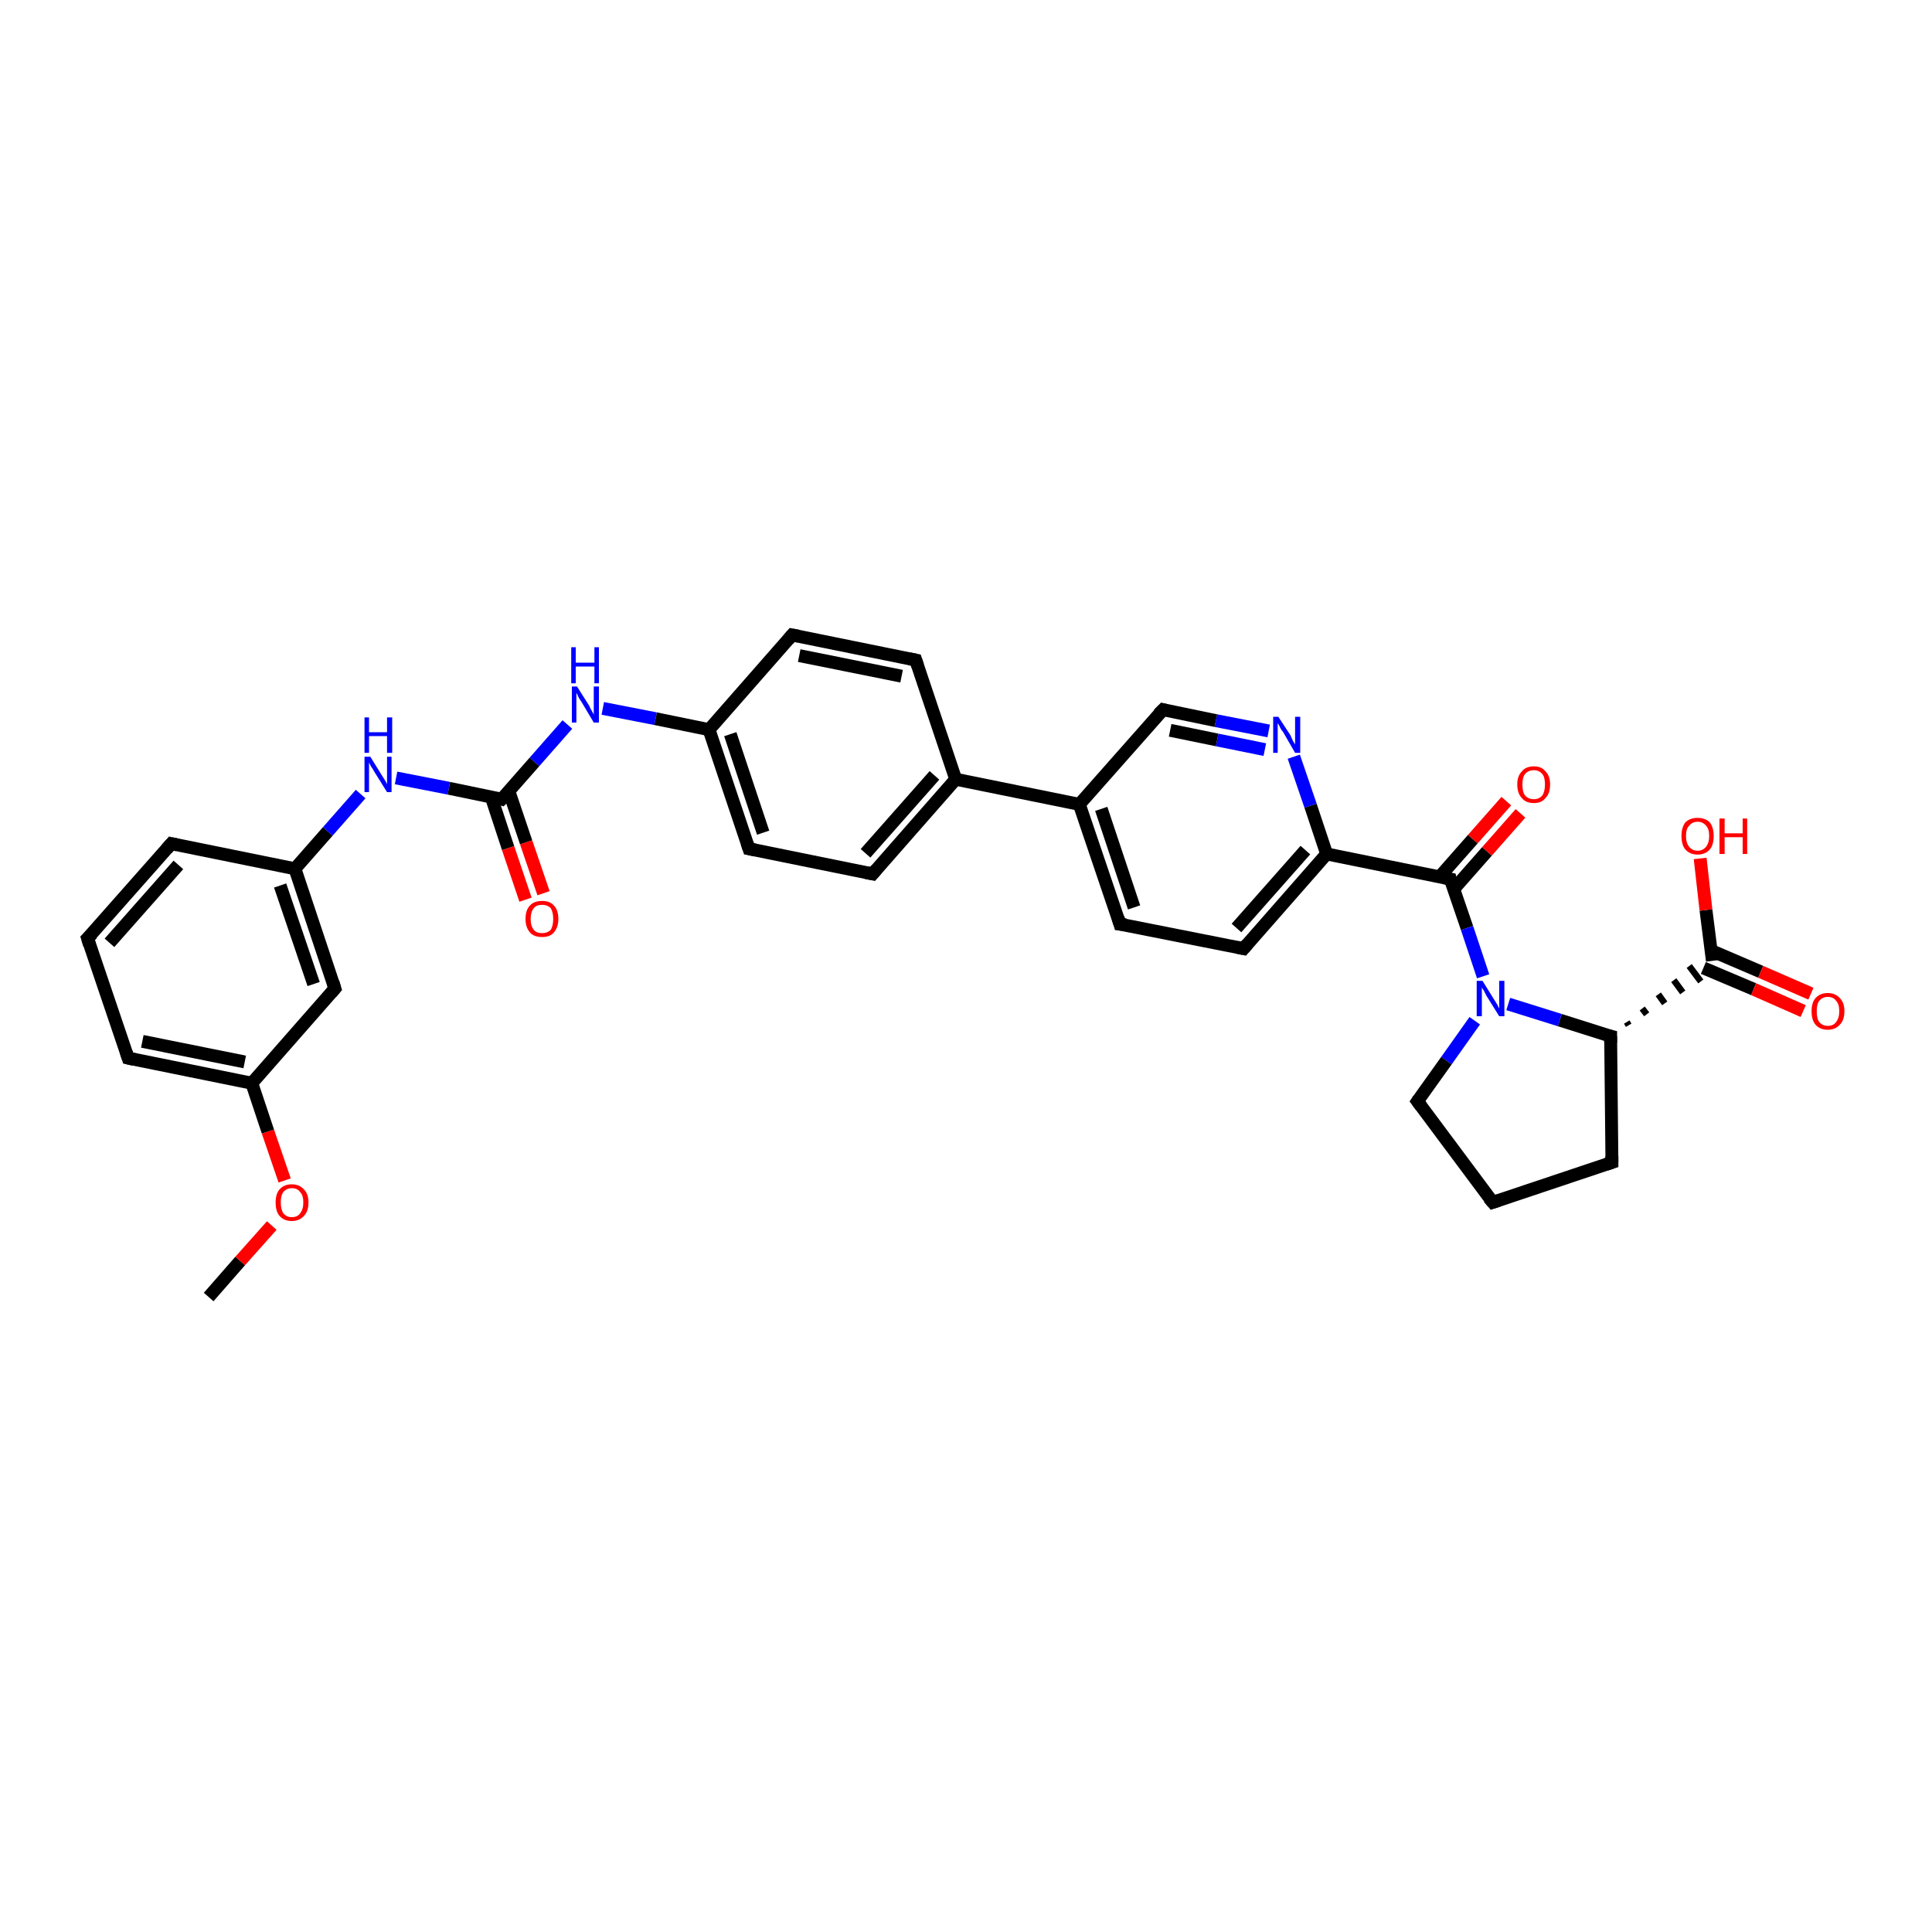 <?xml version='1.0' encoding='iso-8859-1'?>
<svg version='1.1' baseProfile='full'
              xmlns='http://www.w3.org/2000/svg'
                      xmlns:rdkit='http://www.rdkit.org/xml'
                      xmlns:xlink='http://www.w3.org/1999/xlink'
                  xml:space='preserve'
width='300px' height='300px' viewBox='0 0 300 300'>
<!-- END OF HEADER -->
<rect style='opacity:1.0;fill:#FFFFFF;stroke:none' width='300.0' height='300.0' x='0.0' y='0.0'> </rect>
<path class='bond-0 atom-0 atom-1' d='M 32.4,201.4 L 37.3,195.8' style='fill:none;fill-rule:evenodd;stroke:#000000;stroke-width:2.0px;stroke-linecap:butt;stroke-linejoin:miter;stroke-opacity:1' />
<path class='bond-0 atom-0 atom-1' d='M 37.3,195.8 L 42.2,190.3' style='fill:none;fill-rule:evenodd;stroke:#FF0000;stroke-width:2.0px;stroke-linecap:butt;stroke-linejoin:miter;stroke-opacity:1' />
<path class='bond-1 atom-1 atom-2' d='M 44.2,183.3 L 41.6,175.7' style='fill:none;fill-rule:evenodd;stroke:#FF0000;stroke-width:2.0px;stroke-linecap:butt;stroke-linejoin:miter;stroke-opacity:1' />
<path class='bond-1 atom-1 atom-2' d='M 41.6,175.7 L 39.1,168.2' style='fill:none;fill-rule:evenodd;stroke:#000000;stroke-width:2.0px;stroke-linecap:butt;stroke-linejoin:miter;stroke-opacity:1' />
<path class='bond-2 atom-2 atom-3' d='M 39.1,168.2 L 19.9,164.3' style='fill:none;fill-rule:evenodd;stroke:#000000;stroke-width:2.0px;stroke-linecap:butt;stroke-linejoin:miter;stroke-opacity:1' />
<path class='bond-2 atom-2 atom-3' d='M 38.0,164.9 L 22.1,161.7' style='fill:none;fill-rule:evenodd;stroke:#000000;stroke-width:2.0px;stroke-linecap:butt;stroke-linejoin:miter;stroke-opacity:1' />
<path class='bond-3 atom-3 atom-4' d='M 19.9,164.3 L 13.6,145.7' style='fill:none;fill-rule:evenodd;stroke:#000000;stroke-width:2.0px;stroke-linecap:butt;stroke-linejoin:miter;stroke-opacity:1' />
<path class='bond-4 atom-4 atom-5' d='M 13.6,145.7 L 26.6,131.0' style='fill:none;fill-rule:evenodd;stroke:#000000;stroke-width:2.0px;stroke-linecap:butt;stroke-linejoin:miter;stroke-opacity:1' />
<path class='bond-4 atom-4 atom-5' d='M 17.0,146.4 L 27.7,134.3' style='fill:none;fill-rule:evenodd;stroke:#000000;stroke-width:2.0px;stroke-linecap:butt;stroke-linejoin:miter;stroke-opacity:1' />
<path class='bond-5 atom-5 atom-6' d='M 26.6,131.0 L 45.8,134.9' style='fill:none;fill-rule:evenodd;stroke:#000000;stroke-width:2.0px;stroke-linecap:butt;stroke-linejoin:miter;stroke-opacity:1' />
<path class='bond-6 atom-6 atom-7' d='M 45.8,134.9 L 50.9,129.1' style='fill:none;fill-rule:evenodd;stroke:#000000;stroke-width:2.0px;stroke-linecap:butt;stroke-linejoin:miter;stroke-opacity:1' />
<path class='bond-6 atom-6 atom-7' d='M 50.9,129.1 L 56.0,123.3' style='fill:none;fill-rule:evenodd;stroke:#0000FF;stroke-width:2.0px;stroke-linecap:butt;stroke-linejoin:miter;stroke-opacity:1' />
<path class='bond-7 atom-7 atom-8' d='M 61.5,120.8 L 69.7,122.4' style='fill:none;fill-rule:evenodd;stroke:#0000FF;stroke-width:2.0px;stroke-linecap:butt;stroke-linejoin:miter;stroke-opacity:1' />
<path class='bond-7 atom-7 atom-8' d='M 69.7,122.4 L 77.9,124.1' style='fill:none;fill-rule:evenodd;stroke:#000000;stroke-width:2.0px;stroke-linecap:butt;stroke-linejoin:miter;stroke-opacity:1' />
<path class='bond-8 atom-8 atom-9' d='M 76.3,123.8 L 78.9,131.7' style='fill:none;fill-rule:evenodd;stroke:#000000;stroke-width:2.0px;stroke-linecap:butt;stroke-linejoin:miter;stroke-opacity:1' />
<path class='bond-8 atom-8 atom-9' d='M 78.9,131.7 L 81.6,139.7' style='fill:none;fill-rule:evenodd;stroke:#FF0000;stroke-width:2.0px;stroke-linecap:butt;stroke-linejoin:miter;stroke-opacity:1' />
<path class='bond-8 atom-8 atom-9' d='M 79.0,122.8 L 81.7,130.8' style='fill:none;fill-rule:evenodd;stroke:#000000;stroke-width:2.0px;stroke-linecap:butt;stroke-linejoin:miter;stroke-opacity:1' />
<path class='bond-8 atom-8 atom-9' d='M 81.7,130.8 L 84.4,138.7' style='fill:none;fill-rule:evenodd;stroke:#FF0000;stroke-width:2.0px;stroke-linecap:butt;stroke-linejoin:miter;stroke-opacity:1' />
<path class='bond-9 atom-8 atom-10' d='M 77.9,124.1 L 83.0,118.3' style='fill:none;fill-rule:evenodd;stroke:#000000;stroke-width:2.0px;stroke-linecap:butt;stroke-linejoin:miter;stroke-opacity:1' />
<path class='bond-9 atom-8 atom-10' d='M 83.0,118.3 L 88.1,112.5' style='fill:none;fill-rule:evenodd;stroke:#0000FF;stroke-width:2.0px;stroke-linecap:butt;stroke-linejoin:miter;stroke-opacity:1' />
<path class='bond-10 atom-10 atom-11' d='M 93.6,110.0 L 101.8,111.6' style='fill:none;fill-rule:evenodd;stroke:#0000FF;stroke-width:2.0px;stroke-linecap:butt;stroke-linejoin:miter;stroke-opacity:1' />
<path class='bond-10 atom-10 atom-11' d='M 101.8,111.6 L 110.1,113.3' style='fill:none;fill-rule:evenodd;stroke:#000000;stroke-width:2.0px;stroke-linecap:butt;stroke-linejoin:miter;stroke-opacity:1' />
<path class='bond-11 atom-11 atom-12' d='M 110.1,113.3 L 116.3,131.8' style='fill:none;fill-rule:evenodd;stroke:#000000;stroke-width:2.0px;stroke-linecap:butt;stroke-linejoin:miter;stroke-opacity:1' />
<path class='bond-11 atom-11 atom-12' d='M 113.4,114.0 L 118.5,129.3' style='fill:none;fill-rule:evenodd;stroke:#000000;stroke-width:2.0px;stroke-linecap:butt;stroke-linejoin:miter;stroke-opacity:1' />
<path class='bond-12 atom-12 atom-13' d='M 116.3,131.8 L 135.5,135.7' style='fill:none;fill-rule:evenodd;stroke:#000000;stroke-width:2.0px;stroke-linecap:butt;stroke-linejoin:miter;stroke-opacity:1' />
<path class='bond-13 atom-13 atom-14' d='M 135.5,135.7 L 148.4,121.0' style='fill:none;fill-rule:evenodd;stroke:#000000;stroke-width:2.0px;stroke-linecap:butt;stroke-linejoin:miter;stroke-opacity:1' />
<path class='bond-13 atom-13 atom-14' d='M 134.4,132.5 L 145.1,120.4' style='fill:none;fill-rule:evenodd;stroke:#000000;stroke-width:2.0px;stroke-linecap:butt;stroke-linejoin:miter;stroke-opacity:1' />
<path class='bond-14 atom-14 atom-15' d='M 148.4,121.0 L 142.2,102.5' style='fill:none;fill-rule:evenodd;stroke:#000000;stroke-width:2.0px;stroke-linecap:butt;stroke-linejoin:miter;stroke-opacity:1' />
<path class='bond-15 atom-15 atom-16' d='M 142.2,102.5 L 123.0,98.6' style='fill:none;fill-rule:evenodd;stroke:#000000;stroke-width:2.0px;stroke-linecap:butt;stroke-linejoin:miter;stroke-opacity:1' />
<path class='bond-15 atom-15 atom-16' d='M 140.0,105.0 L 124.1,101.8' style='fill:none;fill-rule:evenodd;stroke:#000000;stroke-width:2.0px;stroke-linecap:butt;stroke-linejoin:miter;stroke-opacity:1' />
<path class='bond-16 atom-14 atom-17' d='M 148.4,121.0 L 167.6,124.9' style='fill:none;fill-rule:evenodd;stroke:#000000;stroke-width:2.0px;stroke-linecap:butt;stroke-linejoin:miter;stroke-opacity:1' />
<path class='bond-17 atom-17 atom-18' d='M 167.6,124.9 L 173.9,143.5' style='fill:none;fill-rule:evenodd;stroke:#000000;stroke-width:2.0px;stroke-linecap:butt;stroke-linejoin:miter;stroke-opacity:1' />
<path class='bond-17 atom-17 atom-18' d='M 171.0,125.6 L 176.1,140.9' style='fill:none;fill-rule:evenodd;stroke:#000000;stroke-width:2.0px;stroke-linecap:butt;stroke-linejoin:miter;stroke-opacity:1' />
<path class='bond-18 atom-18 atom-19' d='M 173.9,143.5 L 193.1,147.3' style='fill:none;fill-rule:evenodd;stroke:#000000;stroke-width:2.0px;stroke-linecap:butt;stroke-linejoin:miter;stroke-opacity:1' />
<path class='bond-19 atom-19 atom-20' d='M 193.1,147.3 L 206.0,132.6' style='fill:none;fill-rule:evenodd;stroke:#000000;stroke-width:2.0px;stroke-linecap:butt;stroke-linejoin:miter;stroke-opacity:1' />
<path class='bond-19 atom-19 atom-20' d='M 192.0,144.1 L 202.7,132.0' style='fill:none;fill-rule:evenodd;stroke:#000000;stroke-width:2.0px;stroke-linecap:butt;stroke-linejoin:miter;stroke-opacity:1' />
<path class='bond-20 atom-20 atom-21' d='M 206.0,132.6 L 203.5,125.1' style='fill:none;fill-rule:evenodd;stroke:#000000;stroke-width:2.0px;stroke-linecap:butt;stroke-linejoin:miter;stroke-opacity:1' />
<path class='bond-20 atom-20 atom-21' d='M 203.5,125.1 L 200.9,117.5' style='fill:none;fill-rule:evenodd;stroke:#0000FF;stroke-width:2.0px;stroke-linecap:butt;stroke-linejoin:miter;stroke-opacity:1' />
<path class='bond-21 atom-21 atom-22' d='M 197.0,113.5 L 188.8,111.9' style='fill:none;fill-rule:evenodd;stroke:#0000FF;stroke-width:2.0px;stroke-linecap:butt;stroke-linejoin:miter;stroke-opacity:1' />
<path class='bond-21 atom-21 atom-22' d='M 188.8,111.9 L 180.6,110.2' style='fill:none;fill-rule:evenodd;stroke:#000000;stroke-width:2.0px;stroke-linecap:butt;stroke-linejoin:miter;stroke-opacity:1' />
<path class='bond-21 atom-21 atom-22' d='M 196.4,116.4 L 189.0,114.9' style='fill:none;fill-rule:evenodd;stroke:#0000FF;stroke-width:2.0px;stroke-linecap:butt;stroke-linejoin:miter;stroke-opacity:1' />
<path class='bond-21 atom-21 atom-22' d='M 189.0,114.9 L 181.7,113.4' style='fill:none;fill-rule:evenodd;stroke:#000000;stroke-width:2.0px;stroke-linecap:butt;stroke-linejoin:miter;stroke-opacity:1' />
<path class='bond-22 atom-20 atom-23' d='M 206.0,132.6 L 225.2,136.5' style='fill:none;fill-rule:evenodd;stroke:#000000;stroke-width:2.0px;stroke-linecap:butt;stroke-linejoin:miter;stroke-opacity:1' />
<path class='bond-23 atom-23 atom-24' d='M 225.7,138.1 L 230.9,132.2' style='fill:none;fill-rule:evenodd;stroke:#000000;stroke-width:2.0px;stroke-linecap:butt;stroke-linejoin:miter;stroke-opacity:1' />
<path class='bond-23 atom-23 atom-24' d='M 230.9,132.2 L 236.1,126.3' style='fill:none;fill-rule:evenodd;stroke:#FF0000;stroke-width:2.0px;stroke-linecap:butt;stroke-linejoin:miter;stroke-opacity:1' />
<path class='bond-23 atom-23 atom-24' d='M 223.5,136.2 L 228.7,130.3' style='fill:none;fill-rule:evenodd;stroke:#000000;stroke-width:2.0px;stroke-linecap:butt;stroke-linejoin:miter;stroke-opacity:1' />
<path class='bond-23 atom-23 atom-24' d='M 228.7,130.3 L 233.9,124.4' style='fill:none;fill-rule:evenodd;stroke:#FF0000;stroke-width:2.0px;stroke-linecap:butt;stroke-linejoin:miter;stroke-opacity:1' />
<path class='bond-24 atom-23 atom-25' d='M 225.2,136.5 L 227.8,144.1' style='fill:none;fill-rule:evenodd;stroke:#000000;stroke-width:2.0px;stroke-linecap:butt;stroke-linejoin:miter;stroke-opacity:1' />
<path class='bond-24 atom-23 atom-25' d='M 227.8,144.1 L 230.3,151.6' style='fill:none;fill-rule:evenodd;stroke:#0000FF;stroke-width:2.0px;stroke-linecap:butt;stroke-linejoin:miter;stroke-opacity:1' />
<path class='bond-25 atom-25 atom-26' d='M 229.0,158.5 L 224.6,164.7' style='fill:none;fill-rule:evenodd;stroke:#0000FF;stroke-width:2.0px;stroke-linecap:butt;stroke-linejoin:miter;stroke-opacity:1' />
<path class='bond-25 atom-25 atom-26' d='M 224.6,164.7 L 220.1,171.0' style='fill:none;fill-rule:evenodd;stroke:#000000;stroke-width:2.0px;stroke-linecap:butt;stroke-linejoin:miter;stroke-opacity:1' />
<path class='bond-26 atom-26 atom-27' d='M 220.1,171.0 L 231.8,186.7' style='fill:none;fill-rule:evenodd;stroke:#000000;stroke-width:2.0px;stroke-linecap:butt;stroke-linejoin:miter;stroke-opacity:1' />
<path class='bond-27 atom-27 atom-28' d='M 231.8,186.7 L 250.3,180.5' style='fill:none;fill-rule:evenodd;stroke:#000000;stroke-width:2.0px;stroke-linecap:butt;stroke-linejoin:miter;stroke-opacity:1' />
<path class='bond-28 atom-28 atom-29' d='M 250.3,180.5 L 250.1,160.9' style='fill:none;fill-rule:evenodd;stroke:#000000;stroke-width:2.0px;stroke-linecap:butt;stroke-linejoin:miter;stroke-opacity:1' />
<path class='bond-29 atom-29 atom-30' d='M 252.9,159.2 L 252.6,158.7' style='fill:none;fill-rule:evenodd;stroke:#000000;stroke-width:1.0px;stroke-linecap:butt;stroke-linejoin:miter;stroke-opacity:1' />
<path class='bond-29 atom-29 atom-30' d='M 255.7,157.5 L 255.0,156.6' style='fill:none;fill-rule:evenodd;stroke:#000000;stroke-width:1.0px;stroke-linecap:butt;stroke-linejoin:miter;stroke-opacity:1' />
<path class='bond-29 atom-29 atom-30' d='M 258.5,155.8 L 257.5,154.4' style='fill:none;fill-rule:evenodd;stroke:#000000;stroke-width:1.0px;stroke-linecap:butt;stroke-linejoin:miter;stroke-opacity:1' />
<path class='bond-29 atom-29 atom-30' d='M 261.3,154.1 L 259.9,152.2' style='fill:none;fill-rule:evenodd;stroke:#000000;stroke-width:1.0px;stroke-linecap:butt;stroke-linejoin:miter;stroke-opacity:1' />
<path class='bond-29 atom-29 atom-30' d='M 264.1,152.4 L 262.3,150.0' style='fill:none;fill-rule:evenodd;stroke:#000000;stroke-width:1.0px;stroke-linecap:butt;stroke-linejoin:miter;stroke-opacity:1' />
<path class='bond-30 atom-30 atom-31' d='M 265.9,149.2 L 264.9,141.3' style='fill:none;fill-rule:evenodd;stroke:#000000;stroke-width:2.0px;stroke-linecap:butt;stroke-linejoin:miter;stroke-opacity:1' />
<path class='bond-30 atom-30 atom-31' d='M 264.9,141.3 L 264.0,133.3' style='fill:none;fill-rule:evenodd;stroke:#FF0000;stroke-width:2.0px;stroke-linecap:butt;stroke-linejoin:miter;stroke-opacity:1' />
<path class='bond-31 atom-30 atom-32' d='M 264.5,150.3 L 272.3,153.6' style='fill:none;fill-rule:evenodd;stroke:#000000;stroke-width:2.0px;stroke-linecap:butt;stroke-linejoin:miter;stroke-opacity:1' />
<path class='bond-31 atom-30 atom-32' d='M 272.3,153.6 L 280.0,157.0' style='fill:none;fill-rule:evenodd;stroke:#FF0000;stroke-width:2.0px;stroke-linecap:butt;stroke-linejoin:miter;stroke-opacity:1' />
<path class='bond-31 atom-30 atom-32' d='M 265.7,147.6 L 273.4,150.9' style='fill:none;fill-rule:evenodd;stroke:#000000;stroke-width:2.0px;stroke-linecap:butt;stroke-linejoin:miter;stroke-opacity:1' />
<path class='bond-31 atom-30 atom-32' d='M 273.4,150.9 L 281.2,154.3' style='fill:none;fill-rule:evenodd;stroke:#FF0000;stroke-width:2.0px;stroke-linecap:butt;stroke-linejoin:miter;stroke-opacity:1' />
<path class='bond-32 atom-6 atom-33' d='M 45.8,134.9 L 52.0,153.5' style='fill:none;fill-rule:evenodd;stroke:#000000;stroke-width:2.0px;stroke-linecap:butt;stroke-linejoin:miter;stroke-opacity:1' />
<path class='bond-32 atom-6 atom-33' d='M 43.5,137.5 L 48.7,152.8' style='fill:none;fill-rule:evenodd;stroke:#000000;stroke-width:2.0px;stroke-linecap:butt;stroke-linejoin:miter;stroke-opacity:1' />
<path class='bond-33 atom-33 atom-2' d='M 52.0,153.5 L 39.1,168.2' style='fill:none;fill-rule:evenodd;stroke:#000000;stroke-width:2.0px;stroke-linecap:butt;stroke-linejoin:miter;stroke-opacity:1' />
<path class='bond-34 atom-16 atom-11' d='M 123.0,98.6 L 110.1,113.3' style='fill:none;fill-rule:evenodd;stroke:#000000;stroke-width:2.0px;stroke-linecap:butt;stroke-linejoin:miter;stroke-opacity:1' />
<path class='bond-35 atom-22 atom-17' d='M 180.6,110.2 L 167.6,124.9' style='fill:none;fill-rule:evenodd;stroke:#000000;stroke-width:2.0px;stroke-linecap:butt;stroke-linejoin:miter;stroke-opacity:1' />
<path class='bond-36 atom-29 atom-25' d='M 250.1,160.9 L 242.2,158.4' style='fill:none;fill-rule:evenodd;stroke:#000000;stroke-width:2.0px;stroke-linecap:butt;stroke-linejoin:miter;stroke-opacity:1' />
<path class='bond-36 atom-29 atom-25' d='M 242.2,158.4 L 234.2,155.9' style='fill:none;fill-rule:evenodd;stroke:#0000FF;stroke-width:2.0px;stroke-linecap:butt;stroke-linejoin:miter;stroke-opacity:1' />
<path d='M 20.8,164.5 L 19.9,164.3 L 19.6,163.4' style='fill:none;stroke:#000000;stroke-width:2.0px;stroke-linecap:butt;stroke-linejoin:miter;stroke-opacity:1;' />
<path d='M 13.9,146.7 L 13.6,145.7 L 14.3,145.0' style='fill:none;stroke:#000000;stroke-width:2.0px;stroke-linecap:butt;stroke-linejoin:miter;stroke-opacity:1;' />
<path d='M 25.9,131.8 L 26.6,131.0 L 27.5,131.2' style='fill:none;stroke:#000000;stroke-width:2.0px;stroke-linecap:butt;stroke-linejoin:miter;stroke-opacity:1;' />
<path d='M 77.5,124.0 L 77.9,124.1 L 78.2,123.8' style='fill:none;stroke:#000000;stroke-width:2.0px;stroke-linecap:butt;stroke-linejoin:miter;stroke-opacity:1;' />
<path d='M 116.0,130.9 L 116.3,131.8 L 117.3,132.0' style='fill:none;stroke:#000000;stroke-width:2.0px;stroke-linecap:butt;stroke-linejoin:miter;stroke-opacity:1;' />
<path d='M 134.5,135.5 L 135.5,135.7 L 136.1,135.0' style='fill:none;stroke:#000000;stroke-width:2.0px;stroke-linecap:butt;stroke-linejoin:miter;stroke-opacity:1;' />
<path d='M 142.5,103.4 L 142.2,102.5 L 141.2,102.3' style='fill:none;stroke:#000000;stroke-width:2.0px;stroke-linecap:butt;stroke-linejoin:miter;stroke-opacity:1;' />
<path d='M 124.0,98.8 L 123.0,98.6 L 122.4,99.3' style='fill:none;stroke:#000000;stroke-width:2.0px;stroke-linecap:butt;stroke-linejoin:miter;stroke-opacity:1;' />
<path d='M 173.6,142.5 L 173.9,143.5 L 174.8,143.6' style='fill:none;stroke:#000000;stroke-width:2.0px;stroke-linecap:butt;stroke-linejoin:miter;stroke-opacity:1;' />
<path d='M 192.1,147.1 L 193.1,147.3 L 193.7,146.6' style='fill:none;stroke:#000000;stroke-width:2.0px;stroke-linecap:butt;stroke-linejoin:miter;stroke-opacity:1;' />
<path d='M 181.0,110.3 L 180.6,110.2 L 179.9,110.9' style='fill:none;stroke:#000000;stroke-width:2.0px;stroke-linecap:butt;stroke-linejoin:miter;stroke-opacity:1;' />
<path d='M 224.2,136.3 L 225.2,136.5 L 225.3,136.9' style='fill:none;stroke:#000000;stroke-width:2.0px;stroke-linecap:butt;stroke-linejoin:miter;stroke-opacity:1;' />
<path d='M 220.3,170.7 L 220.1,171.0 L 220.7,171.8' style='fill:none;stroke:#000000;stroke-width:2.0px;stroke-linecap:butt;stroke-linejoin:miter;stroke-opacity:1;' />
<path d='M 231.2,186.0 L 231.8,186.7 L 232.7,186.4' style='fill:none;stroke:#000000;stroke-width:2.0px;stroke-linecap:butt;stroke-linejoin:miter;stroke-opacity:1;' />
<path d='M 249.4,180.8 L 250.3,180.5 L 250.3,179.5' style='fill:none;stroke:#000000;stroke-width:2.0px;stroke-linecap:butt;stroke-linejoin:miter;stroke-opacity:1;' />
<path d='M 250.1,161.9 L 250.1,160.9 L 249.7,160.8' style='fill:none;stroke:#000000;stroke-width:2.0px;stroke-linecap:butt;stroke-linejoin:miter;stroke-opacity:1;' />
<path d='M 51.7,152.5 L 52.0,153.5 L 51.4,154.2' style='fill:none;stroke:#000000;stroke-width:2.0px;stroke-linecap:butt;stroke-linejoin:miter;stroke-opacity:1;' />
<path class='atom-1' d='M 42.8 186.7
Q 42.8 185.4, 43.4 184.7
Q 44.1 183.9, 45.3 183.9
Q 46.5 183.9, 47.2 184.7
Q 47.9 185.4, 47.9 186.7
Q 47.9 188.1, 47.2 188.8
Q 46.5 189.6, 45.3 189.6
Q 44.1 189.6, 43.4 188.8
Q 42.8 188.1, 42.8 186.7
M 45.3 189.0
Q 46.2 189.0, 46.6 188.4
Q 47.1 187.8, 47.1 186.7
Q 47.1 185.6, 46.6 185.1
Q 46.2 184.5, 45.3 184.5
Q 44.5 184.5, 44.0 185.1
Q 43.6 185.6, 43.6 186.7
Q 43.6 187.8, 44.0 188.4
Q 44.5 189.0, 45.3 189.0
' fill='#FF0000'/>
<path class='atom-7' d='M 57.5 117.5
L 59.3 120.4
Q 59.5 120.7, 59.8 121.2
Q 60.1 121.7, 60.1 121.8
L 60.1 117.5
L 60.8 117.5
L 60.8 123.0
L 60.1 123.0
L 58.1 119.8
Q 57.9 119.4, 57.6 119.0
Q 57.4 118.6, 57.3 118.4
L 57.3 123.0
L 56.6 123.0
L 56.6 117.5
L 57.5 117.5
' fill='#0000FF'/>
<path class='atom-7' d='M 56.6 111.4
L 57.3 111.4
L 57.3 113.7
L 60.1 113.7
L 60.1 111.4
L 60.9 111.4
L 60.9 116.9
L 60.1 116.9
L 60.1 114.3
L 57.3 114.3
L 57.3 116.9
L 56.6 116.9
L 56.6 111.4
' fill='#0000FF'/>
<path class='atom-9' d='M 81.6 142.7
Q 81.6 141.3, 82.3 140.6
Q 82.9 139.9, 84.2 139.9
Q 85.4 139.9, 86.0 140.6
Q 86.7 141.3, 86.7 142.7
Q 86.7 144.0, 86.0 144.8
Q 85.4 145.5, 84.2 145.5
Q 82.9 145.5, 82.3 144.8
Q 81.6 144.0, 81.6 142.7
M 84.2 144.9
Q 85.0 144.9, 85.5 144.4
Q 85.9 143.8, 85.9 142.7
Q 85.9 141.6, 85.5 141.0
Q 85.0 140.5, 84.2 140.5
Q 83.3 140.5, 82.9 141.0
Q 82.4 141.6, 82.4 142.7
Q 82.4 143.8, 82.9 144.4
Q 83.3 144.9, 84.2 144.9
' fill='#FF0000'/>
<path class='atom-10' d='M 89.6 106.6
L 91.5 109.6
Q 91.6 109.9, 91.9 110.4
Q 92.2 110.9, 92.2 111.0
L 92.2 106.6
L 93.0 106.6
L 93.0 112.2
L 92.2 112.2
L 90.3 109.0
Q 90.0 108.6, 89.8 108.2
Q 89.6 107.7, 89.5 107.6
L 89.5 112.2
L 88.8 112.2
L 88.8 106.6
L 89.6 106.6
' fill='#0000FF'/>
<path class='atom-10' d='M 88.7 100.5
L 89.4 100.5
L 89.4 102.9
L 92.3 102.9
L 92.3 100.5
L 93.0 100.5
L 93.0 106.1
L 92.3 106.1
L 92.3 103.5
L 89.4 103.5
L 89.4 106.1
L 88.7 106.1
L 88.7 100.5
' fill='#0000FF'/>
<path class='atom-21' d='M 198.5 111.3
L 200.4 114.2
Q 200.5 114.5, 200.8 115.1
Q 201.1 115.6, 201.1 115.6
L 201.1 111.3
L 201.9 111.3
L 201.9 116.9
L 201.1 116.9
L 199.2 113.6
Q 198.9 113.3, 198.7 112.8
Q 198.5 112.4, 198.4 112.3
L 198.4 116.9
L 197.7 116.9
L 197.7 111.3
L 198.5 111.3
' fill='#0000FF'/>
<path class='atom-24' d='M 235.6 121.8
Q 235.6 120.5, 236.3 119.8
Q 236.9 119.0, 238.2 119.0
Q 239.4 119.0, 240.0 119.8
Q 240.7 120.5, 240.7 121.8
Q 240.7 123.2, 240.0 123.9
Q 239.4 124.7, 238.2 124.7
Q 236.9 124.7, 236.3 123.9
Q 235.6 123.2, 235.6 121.8
M 238.2 124.1
Q 239.0 124.1, 239.5 123.5
Q 239.9 122.9, 239.9 121.8
Q 239.9 120.7, 239.5 120.2
Q 239.0 119.6, 238.2 119.6
Q 237.3 119.6, 236.8 120.2
Q 236.4 120.7, 236.4 121.8
Q 236.4 123.0, 236.8 123.5
Q 237.3 124.1, 238.2 124.1
' fill='#FF0000'/>
<path class='atom-25' d='M 230.2 152.3
L 232.0 155.2
Q 232.2 155.5, 232.5 156.0
Q 232.8 156.6, 232.8 156.6
L 232.8 152.3
L 233.6 152.3
L 233.6 157.8
L 232.8 157.8
L 230.8 154.6
Q 230.6 154.2, 230.4 153.8
Q 230.1 153.4, 230.1 153.3
L 230.1 157.8
L 229.3 157.8
L 229.3 152.3
L 230.2 152.3
' fill='#0000FF'/>
<path class='atom-31' d='M 261.1 129.8
Q 261.1 128.5, 261.7 127.7
Q 262.4 127.0, 263.6 127.0
Q 264.8 127.0, 265.5 127.7
Q 266.1 128.5, 266.1 129.8
Q 266.1 131.2, 265.5 131.9
Q 264.8 132.7, 263.6 132.7
Q 262.4 132.7, 261.7 131.9
Q 261.1 131.2, 261.1 129.8
M 263.6 132.1
Q 264.4 132.1, 264.9 131.5
Q 265.4 130.9, 265.4 129.8
Q 265.4 128.7, 264.9 128.2
Q 264.4 127.6, 263.6 127.6
Q 262.8 127.6, 262.3 128.2
Q 261.8 128.7, 261.8 129.8
Q 261.8 130.9, 262.3 131.5
Q 262.8 132.1, 263.6 132.1
' fill='#FF0000'/>
<path class='atom-31' d='M 267.0 127.1
L 267.8 127.1
L 267.8 129.4
L 270.6 129.4
L 270.6 127.1
L 271.3 127.1
L 271.3 132.6
L 270.6 132.6
L 270.6 130.0
L 267.8 130.0
L 267.8 132.6
L 267.0 132.6
L 267.0 127.1
' fill='#FF0000'/>
<path class='atom-32' d='M 281.3 157.0
Q 281.3 155.7, 281.9 155.0
Q 282.6 154.2, 283.8 154.2
Q 285.0 154.2, 285.7 155.0
Q 286.4 155.7, 286.4 157.0
Q 286.4 158.4, 285.7 159.1
Q 285.0 159.9, 283.8 159.9
Q 282.6 159.9, 281.9 159.1
Q 281.3 158.4, 281.3 157.0
M 283.8 159.3
Q 284.7 159.3, 285.1 158.7
Q 285.6 158.1, 285.6 157.0
Q 285.6 155.9, 285.1 155.4
Q 284.7 154.8, 283.8 154.8
Q 283.0 154.8, 282.5 155.4
Q 282.1 155.9, 282.1 157.0
Q 282.1 158.2, 282.5 158.7
Q 283.0 159.3, 283.8 159.3
' fill='#FF0000'/>
</svg>
